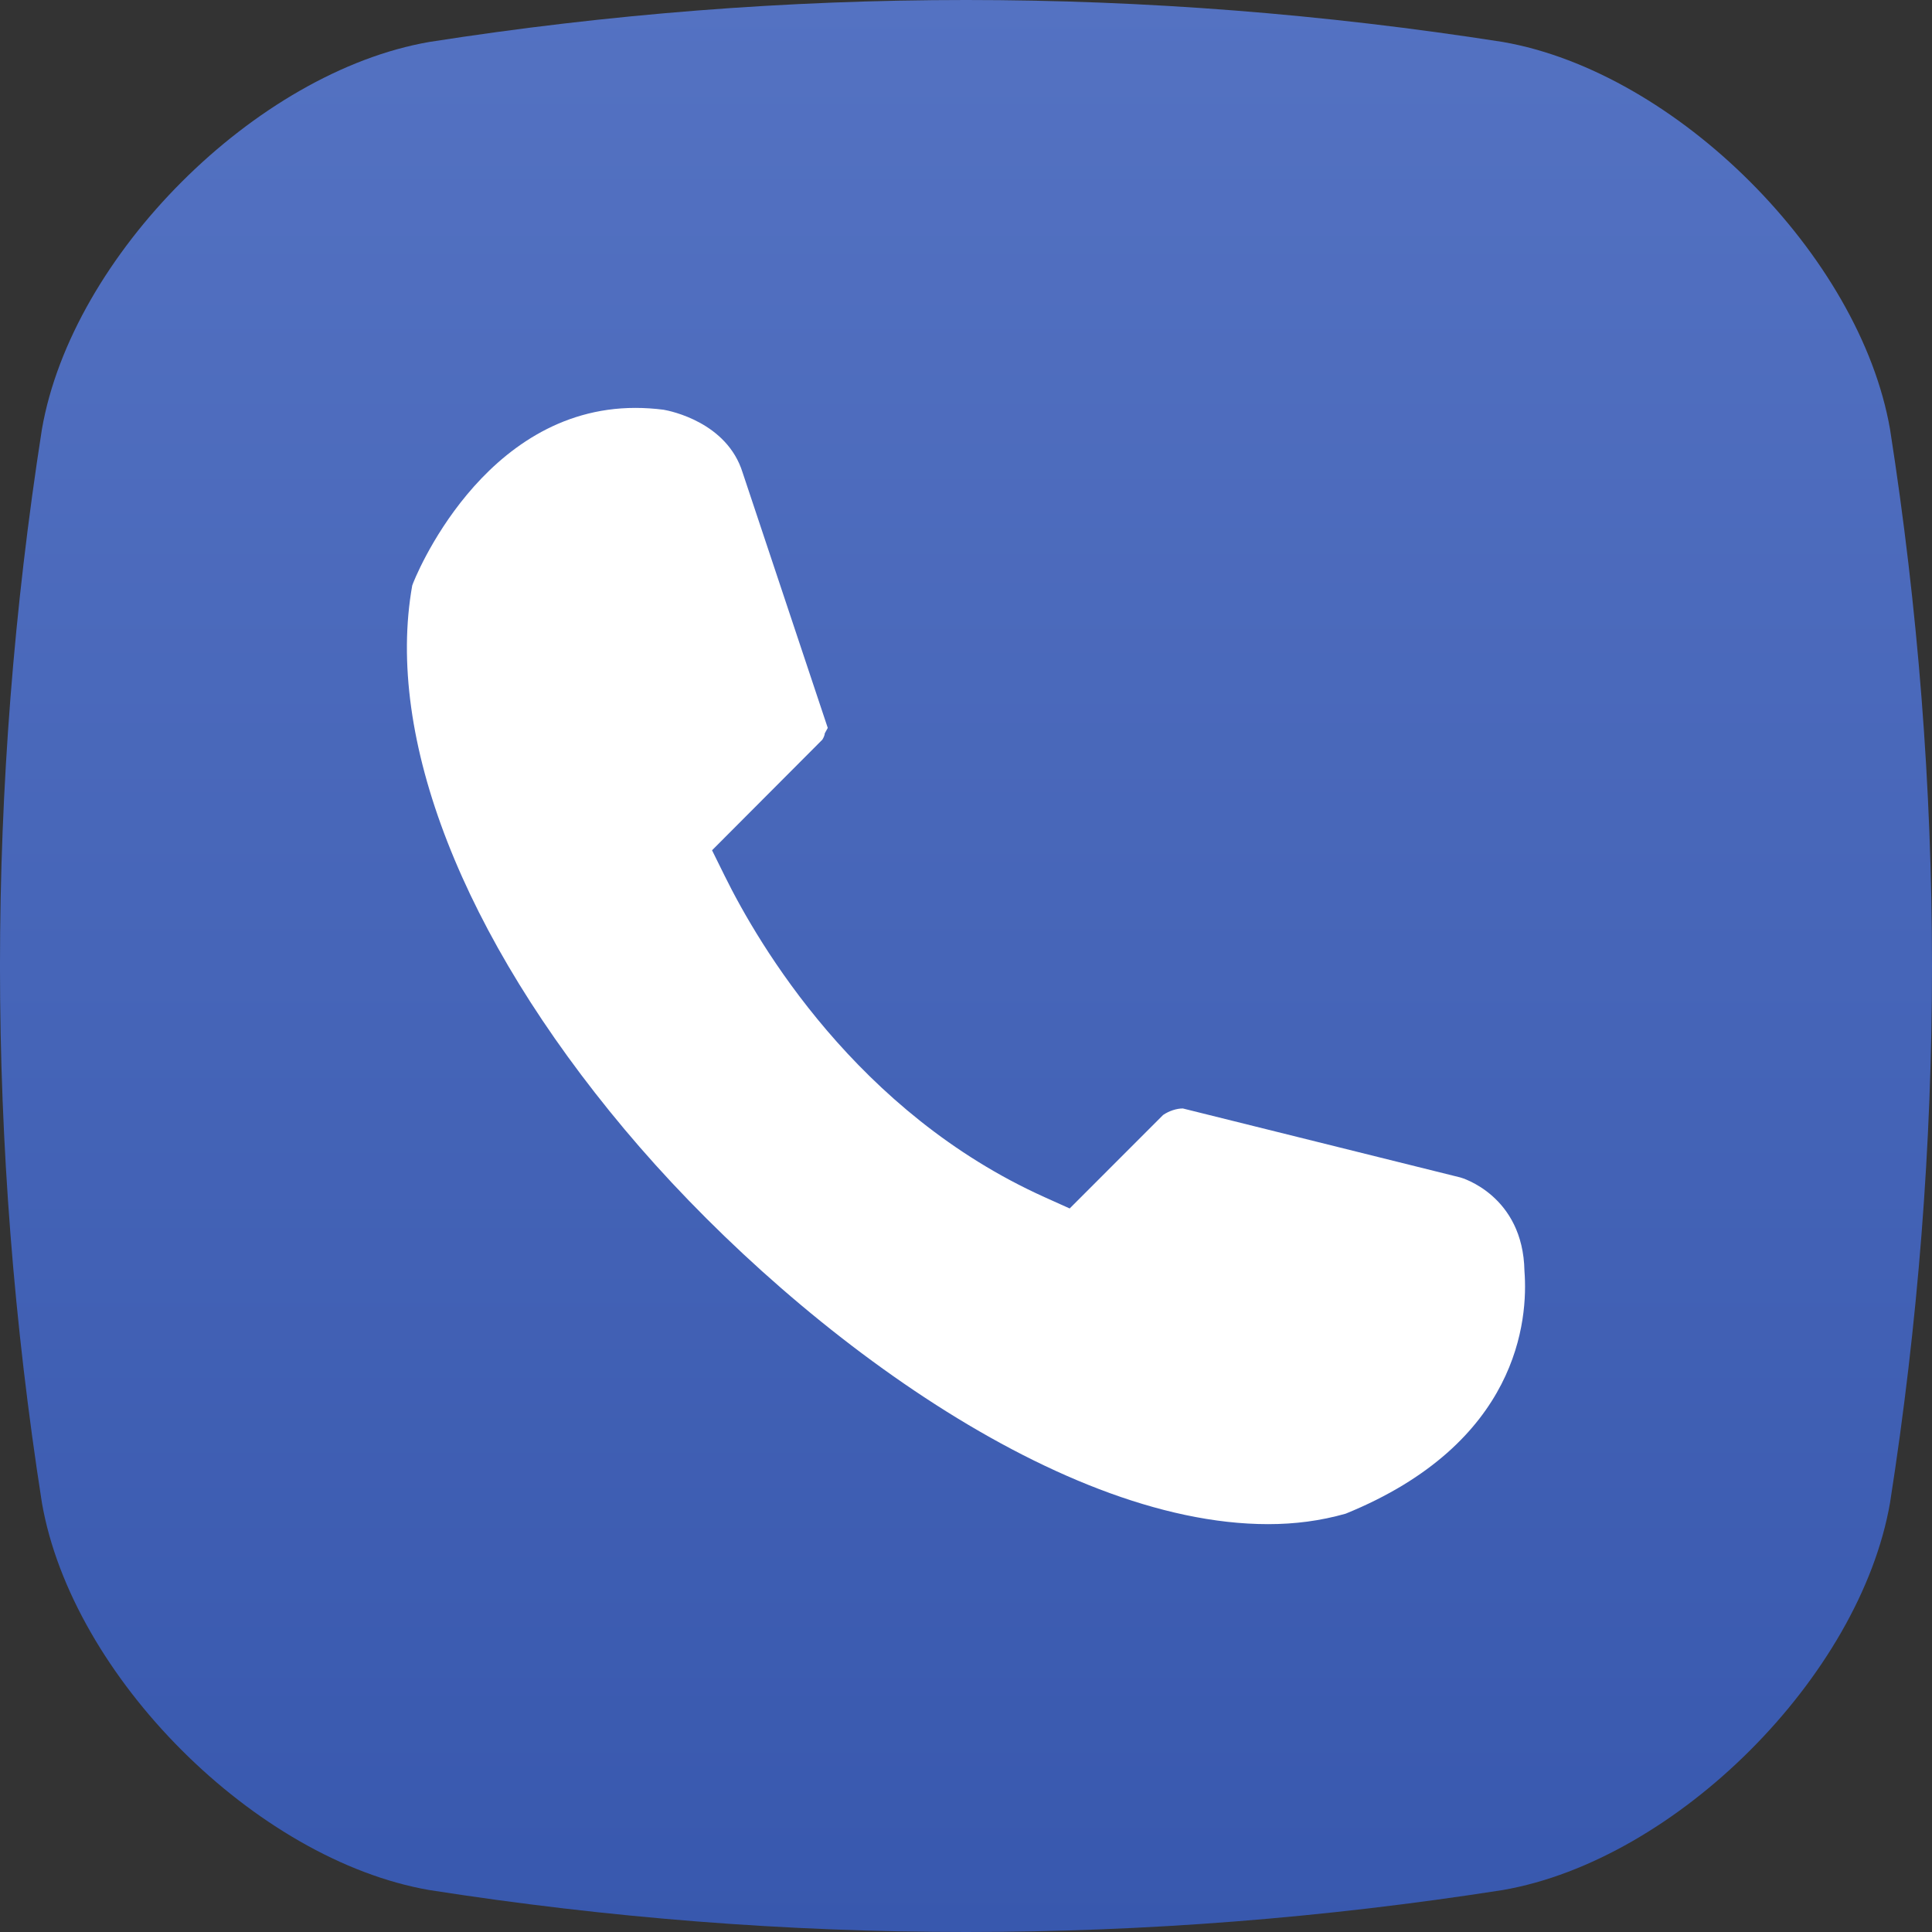 <?xml version="1.0" encoding="UTF-8"?>
<svg xmlns="http://www.w3.org/2000/svg" viewBox="0 0 38 38">
  <rect x="0" y="0" width="38" height="38" fill="#333333" stroke="none"/>
  <defs>
    <linearGradient id="icon_call-a" x1="50%" x2="50%" y1="0%" y2="100%">
      <stop offset="0%" stop-color="#5472C2"></stop>
      <stop offset="100%" stop-color="#3858AE"></stop>
    </linearGradient>
  </defs>
  <g fill="none" fill-rule="evenodd">
    <path fill="url(#icon_call-a)" fill-rule="nonzero" d="M29.556,0.825 C22.519,-0.275 15.482,-0.275 8.445,0.825 C5.028,1.417 1.416,5.029 0.824,8.445 C-0.275,15.482 -0.275,22.519 0.824,29.556 C1.416,32.972 5.028,36.584 8.445,37.175 C15.482,38.275 22.519,38.275 29.556,37.175 C32.971,36.584 36.583,32.972 37.175,29.556 C38.275,22.519 38.275,15.482 37.175,8.445 C36.583,5.029 32.971,1.417 29.556,0.825 Z"></path>
    <path fill="#FFF" d="M24.943,29.978 C20.715,29.978 15.415,25.951 12.281,22.209 C9.095,18.406 7.575,14.508 8.108,11.516 C8.142,11.404 9.485,8.023 12.497,8.023 C12.68,8.023 12.864,8.035 13.052,8.059 C13.191,8.083 14.3,8.308 14.606,9.294 L16.281,14.317 L16.222,14.425 C16.224,14.443 16.206,14.499 16.175,14.548 L14.005,16.724 L14.255,17.23 C14.919,18.576 16.857,21.885 20.544,23.546 L21.039,23.769 L22.877,21.93 C22.997,21.848 23.145,21.802 23.265,21.802 L28.723,23.159 C28.742,23.163 29.957,23.511 29.984,24.998 C30.059,25.96 29.871,28.386 26.468,29.772 C25.972,29.913 25.469,29.978 24.943,29.978 Z"></path>
  </g>
</svg>
